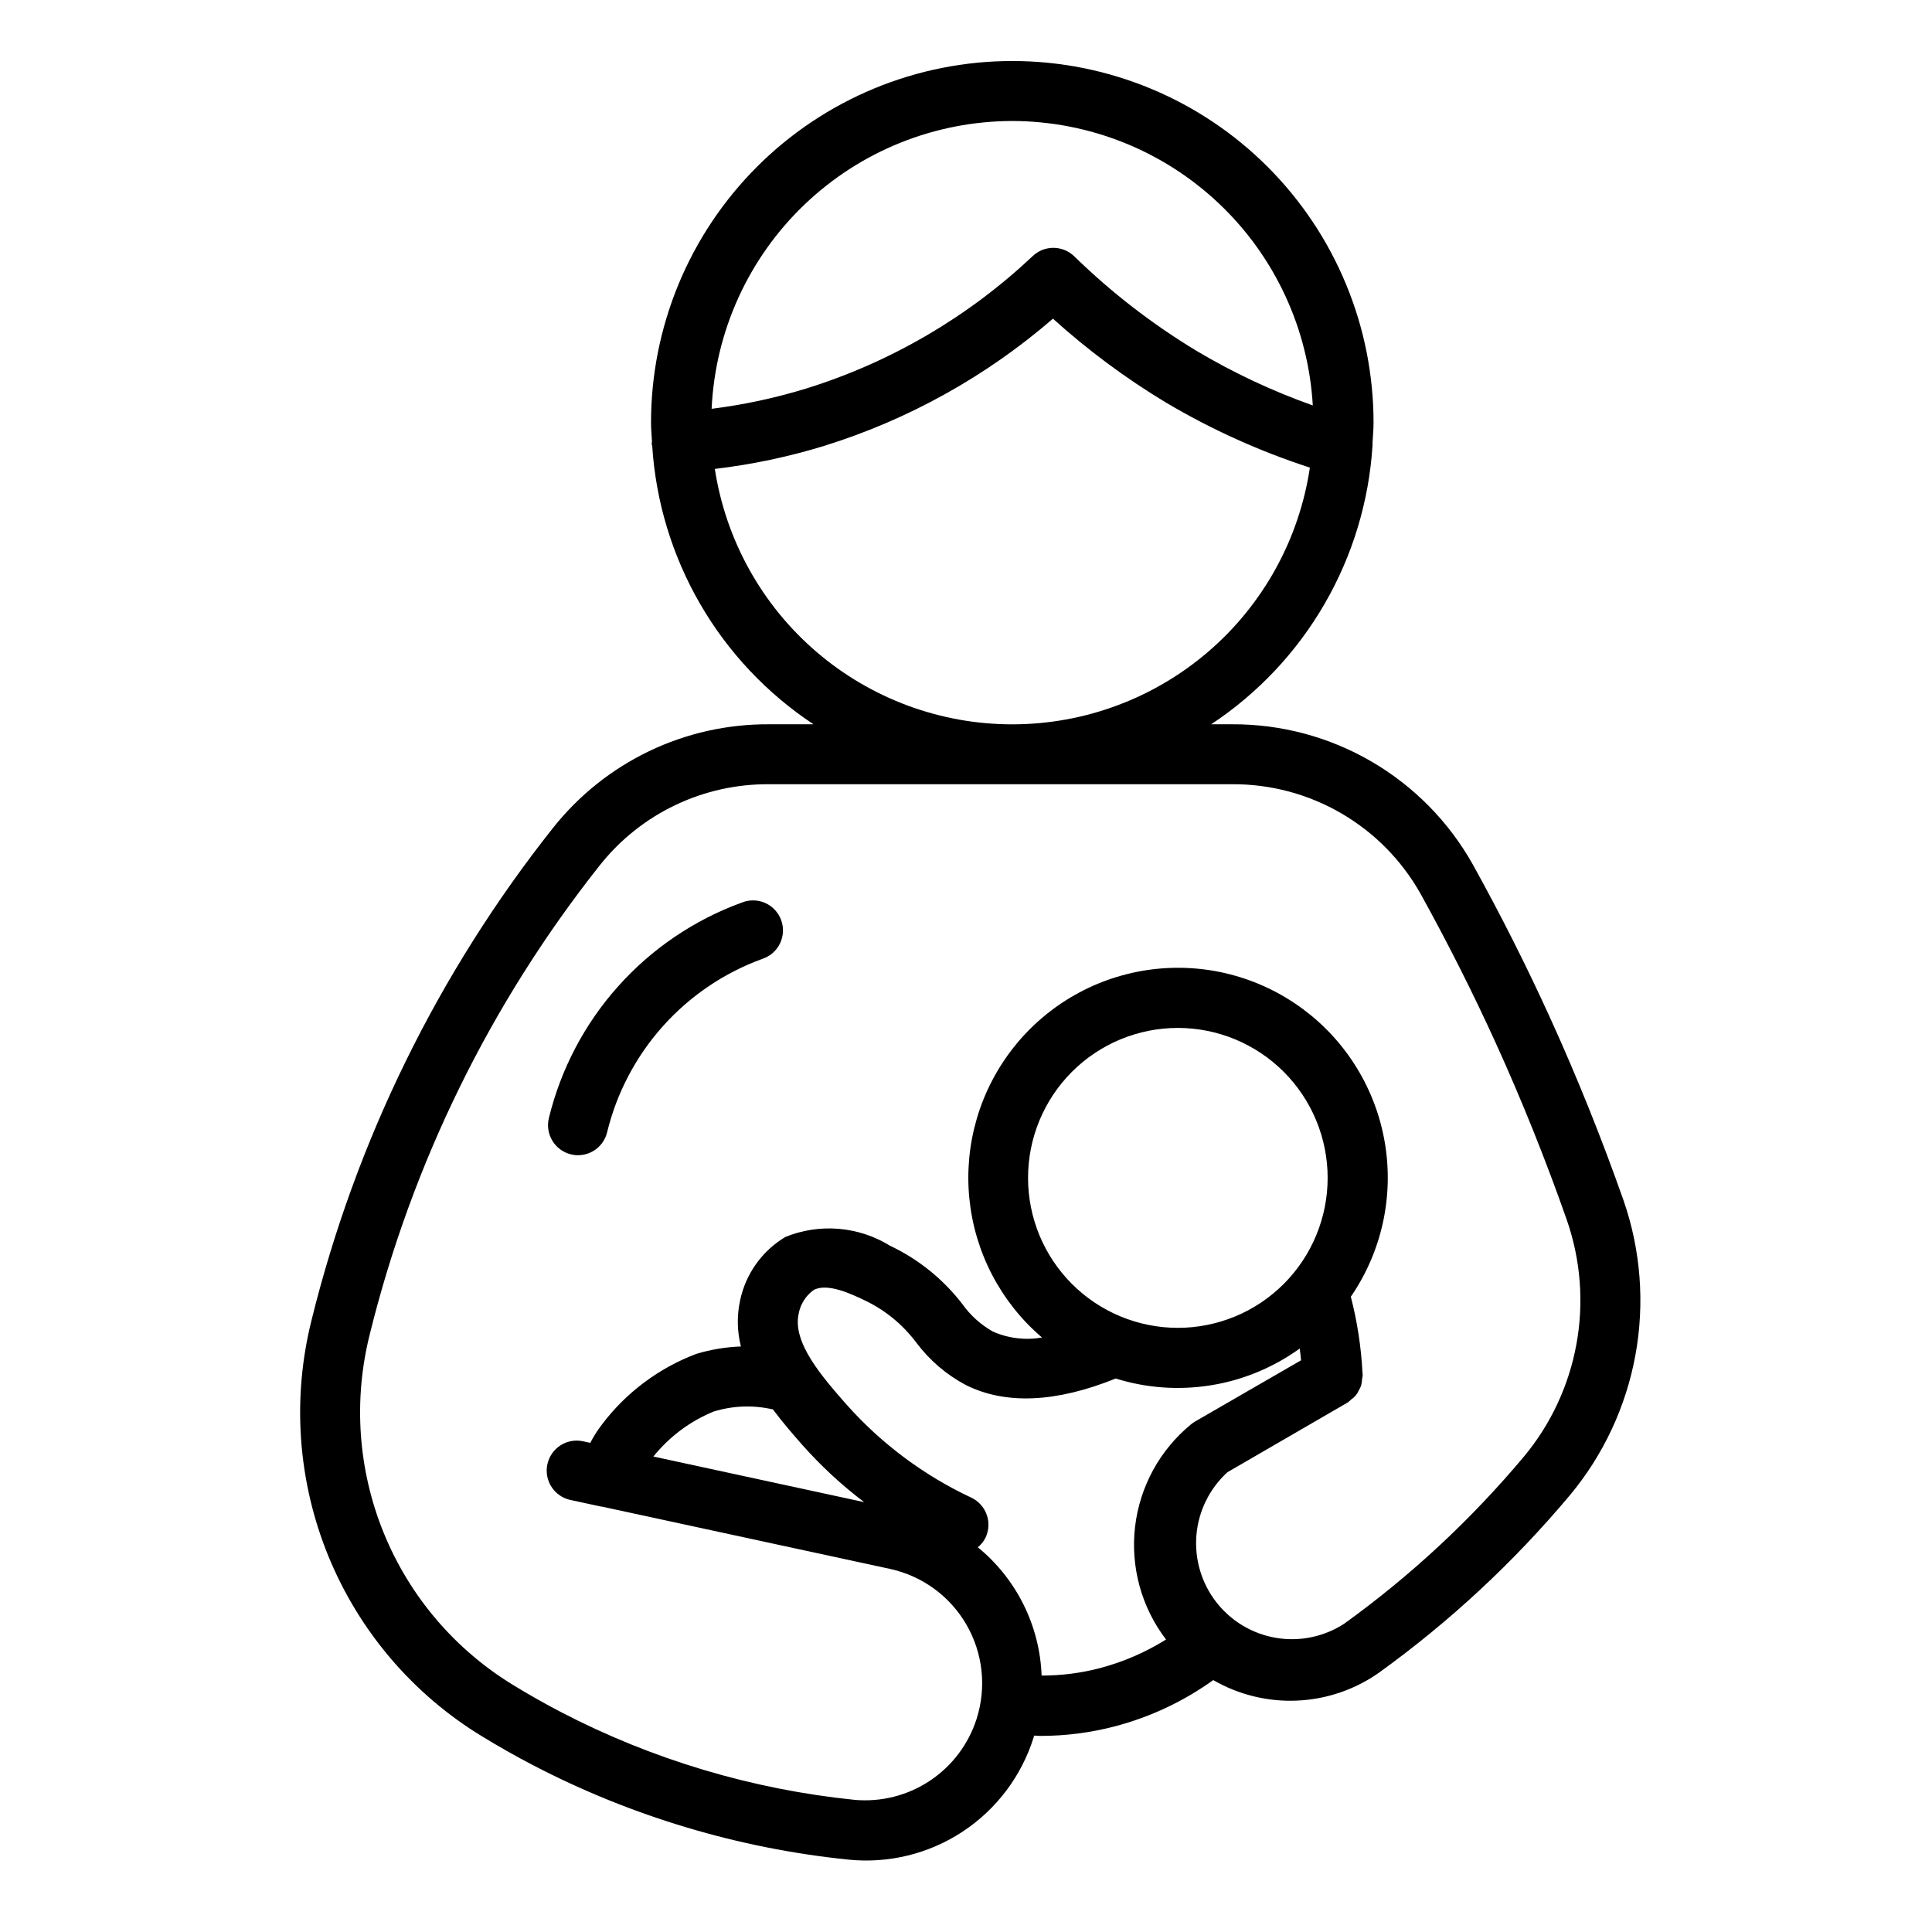 <svg version="1.0" preserveAspectRatio="xMidYMid meet" height="500" viewBox="0 0 375 375" zoomAndPan="magnify" width="500" xmlns:xlink="http://www.w3.org/1999/xlink" xmlns="http://www.w3.org/2000/svg"><defs><clipPath id="3d182729a9"><path clip-rule="nonzero" d="M 58 11.773 L 319 11.773 L 319 362 L 58 362 Z M 58 11.773"></path></clipPath></defs><g clip-path="url(#3d182729a9)"><path fill-rule="nonzero" fill-opacity="1" d="M 300.902 197.621 C 296.32 187.551 291.262 177.508 285.863 167.781 C 284.707 165.719 283.414 163.742 281.992 161.848 C 280.57 159.957 279.031 158.172 277.371 156.484 C 275.711 154.797 273.945 153.23 272.078 151.781 C 270.211 150.328 268.254 149.008 266.211 147.816 C 264.168 146.629 262.055 145.578 259.871 144.672 C 257.688 143.762 255.453 143 253.168 142.391 C 250.887 141.781 248.57 141.324 246.227 141.02 C 243.879 140.719 241.527 140.57 239.16 140.582 L 235.09 140.582 C 237.344 139.094 239.5 137.48 241.566 135.738 C 243.633 134 245.59 132.148 247.441 130.184 C 249.293 128.219 251.027 126.152 252.641 123.984 C 254.254 121.82 255.738 119.566 257.09 117.23 C 258.445 114.895 259.66 112.484 260.734 110.008 C 261.812 107.531 262.742 104.996 263.523 102.414 C 264.309 99.828 264.941 97.203 265.422 94.547 C 265.902 91.887 266.23 89.211 266.402 86.516 C 266.402 86.34 266.445 86.16 266.402 85.984 C 266.477 84.668 266.605 83.363 266.605 82.039 C 266.605 80.887 266.574 79.742 266.52 78.594 C 266.465 77.445 266.379 76.301 266.266 75.156 C 266.152 74.016 266.012 72.875 265.844 71.738 C 265.676 70.602 265.48 69.469 265.258 68.344 C 265.031 67.215 264.781 66.098 264.504 64.98 C 264.223 63.867 263.918 62.762 263.586 61.66 C 263.25 60.562 262.891 59.473 262.504 58.391 C 262.117 57.309 261.707 56.238 261.266 55.176 C 260.828 54.113 260.363 53.062 259.871 52.023 C 259.383 50.988 258.863 49.961 258.324 48.949 C 257.785 47.934 257.219 46.934 256.629 45.949 C 256.039 44.965 255.426 43.996 254.785 43.039 C 254.148 42.086 253.488 41.145 252.805 40.223 C 252.121 39.301 251.414 38.395 250.688 37.508 C 249.961 36.617 249.211 35.75 248.438 34.898 C 247.668 34.047 246.879 33.215 246.066 32.402 C 245.254 31.59 244.422 30.797 243.574 30.027 C 242.723 29.254 241.855 28.504 240.969 27.777 C 240.082 27.047 239.176 26.34 238.254 25.656 C 237.332 24.973 236.395 24.312 235.441 23.672 C 234.484 23.035 233.516 22.422 232.531 21.828 C 231.547 21.238 230.551 20.672 229.539 20.133 C 228.527 19.59 227.5 19.074 226.465 18.582 C 225.426 18.09 224.379 17.625 223.316 17.188 C 222.258 16.746 221.188 16.332 220.105 15.945 C 219.027 15.559 217.938 15.199 216.84 14.867 C 215.738 14.531 214.633 14.227 213.52 13.945 C 212.406 13.668 211.289 13.414 210.164 13.191 C 209.039 12.969 207.906 12.77 206.773 12.602 C 205.637 12.434 204.496 12.293 203.355 12.18 C 202.215 12.066 201.07 11.984 199.922 11.926 C 198.777 11.871 197.629 11.844 196.484 11.844 C 195.336 11.844 194.188 11.871 193.043 11.926 C 191.895 11.984 190.75 12.066 189.609 12.18 C 188.469 12.293 187.328 12.434 186.195 12.602 C 185.059 12.77 183.93 12.969 182.805 13.191 C 181.676 13.414 180.559 13.668 179.445 13.945 C 178.332 14.227 177.227 14.531 176.129 14.867 C 175.031 15.199 173.941 15.559 172.859 15.945 C 171.777 16.332 170.707 16.746 169.648 17.188 C 168.59 17.625 167.539 18.09 166.504 18.582 C 165.465 19.074 164.441 19.59 163.43 20.133 C 162.414 20.672 161.418 21.238 160.434 21.828 C 159.449 22.422 158.48 23.035 157.527 23.672 C 156.57 24.312 155.633 24.973 154.711 25.656 C 153.789 26.34 152.887 27.047 152 27.777 C 151.109 28.504 150.242 29.254 149.391 30.027 C 148.543 30.797 147.711 31.59 146.898 32.402 C 146.09 33.215 145.297 34.047 144.527 34.898 C 143.754 35.75 143.008 36.617 142.277 37.508 C 141.551 38.395 140.844 39.301 140.16 40.223 C 139.477 41.145 138.816 42.086 138.18 43.039 C 137.543 43.996 136.926 44.965 136.336 45.949 C 135.746 46.934 135.184 47.934 134.641 48.949 C 134.102 49.961 133.586 50.988 133.094 52.023 C 132.602 53.062 132.137 54.113 131.699 55.176 C 131.262 56.238 130.848 57.309 130.461 58.391 C 130.074 59.473 129.715 60.562 129.383 61.66 C 129.047 62.762 128.742 63.867 128.465 64.98 C 128.184 66.098 127.934 67.215 127.707 68.344 C 127.484 69.469 127.289 70.602 127.121 71.738 C 126.953 72.875 126.812 74.016 126.699 75.156 C 126.586 76.301 126.504 77.445 126.445 78.594 C 126.391 79.742 126.363 80.887 126.363 82.039 C 126.363 83.277 126.484 84.492 126.547 85.723 C 126.547 85.879 126.477 86.02 126.488 86.176 C 126.5 86.332 126.578 86.41 126.594 86.543 C 126.766 89.238 127.094 91.914 127.574 94.57 C 128.055 97.23 128.688 99.848 129.473 102.434 C 130.258 105.016 131.188 107.547 132.262 110.023 C 133.336 112.5 134.551 114.906 135.906 117.242 C 137.258 119.578 138.742 121.832 140.355 123.996 C 141.969 126.16 143.699 128.223 145.551 130.188 C 147.402 132.152 149.359 134.004 151.426 135.742 C 153.488 137.48 155.648 139.094 157.898 140.582 L 149.234 140.582 C 147.23 140.57 145.23 140.676 143.238 140.891 C 141.246 141.105 139.27 141.434 137.316 141.871 C 135.359 142.309 133.434 142.859 131.543 143.516 C 129.648 144.172 127.797 144.934 125.988 145.801 C 124.184 146.668 122.43 147.637 120.73 148.699 C 119.031 149.766 117.398 150.926 115.832 152.176 C 114.266 153.426 112.773 154.762 111.359 156.18 C 109.941 157.602 108.609 159.098 107.363 160.668 C 101.809 167.672 96.648 174.949 91.875 182.508 C 87.102 190.066 82.746 197.855 78.805 205.883 C 74.867 213.906 71.367 222.117 68.305 230.52 C 65.246 238.918 62.645 247.457 60.496 256.137 C 60.02 258.027 59.617 259.934 59.293 261.859 C 58.965 263.781 58.719 265.715 58.543 267.656 C 58.371 269.602 58.277 271.547 58.258 273.496 C 58.242 275.445 58.301 277.395 58.438 279.34 C 58.574 281.285 58.789 283.223 59.082 285.152 C 59.371 287.082 59.738 288.996 60.184 290.895 C 60.625 292.793 61.145 294.672 61.734 296.531 C 62.328 298.387 62.992 300.219 63.73 302.023 C 64.469 303.832 65.277 305.602 66.156 307.344 C 67.035 309.086 67.98 310.789 68.996 312.453 C 70.008 314.117 71.086 315.742 72.23 317.32 C 73.371 318.902 74.578 320.434 75.84 321.918 C 77.105 323.398 78.426 324.832 79.805 326.211 C 81.184 327.59 82.613 328.91 84.098 330.176 C 85.582 331.438 87.113 332.645 88.691 333.785 C 90.27 334.93 91.891 336.008 93.559 337.02 C 96.711 338.945 100.023 340.832 103.5 342.645 C 113.031 347.598 122.938 351.617 133.227 354.695 C 143.512 357.773 153.996 359.859 164.68 360.953 C 165.645 361.051 166.613 361.105 167.586 361.121 C 168.555 361.137 169.523 361.113 170.492 361.043 C 171.461 360.977 172.426 360.867 173.387 360.719 C 174.344 360.57 175.297 360.379 176.238 360.148 C 177.184 359.914 178.113 359.645 179.035 359.332 C 179.953 359.02 180.859 358.672 181.75 358.281 C 182.637 357.895 183.512 357.469 184.363 357.004 C 185.219 356.543 186.051 356.043 186.859 355.508 C 187.672 354.973 188.457 354.406 189.219 353.801 C 189.984 353.199 190.719 352.566 191.426 351.902 C 192.133 351.238 192.812 350.543 193.461 349.82 C 194.109 349.098 194.727 348.348 195.312 347.57 C 195.898 346.797 196.449 345.996 196.965 345.172 C 197.48 344.352 197.961 343.508 198.406 342.645 C 198.852 341.777 199.258 340.898 199.629 339.996 C 199.996 339.098 200.328 338.188 200.617 337.258 C 200.66 337.137 200.68 337.004 200.723 336.879 C 201.105 336.879 201.5 336.938 201.887 336.938 C 206.844 336.945 211.723 336.316 216.516 335.051 C 223.383 333.223 229.711 330.242 235.492 326.105 C 236.727 326.816 238.004 327.438 239.324 327.969 C 240.645 328.496 241.996 328.93 243.379 329.266 C 244.762 329.602 246.164 329.84 247.578 329.977 C 248.996 330.113 250.414 330.148 251.836 330.082 C 253.258 330.016 254.668 329.848 256.066 329.582 C 257.465 329.316 258.836 328.949 260.184 328.488 C 261.527 328.023 262.836 327.469 264.102 326.816 C 265.367 326.168 266.582 325.434 267.742 324.609 C 281.461 314.695 293.766 303.262 304.652 290.297 C 306.281 288.348 307.781 286.301 309.145 284.156 C 310.508 282.012 311.73 279.789 312.809 277.488 C 313.887 275.188 314.812 272.824 315.586 270.402 C 316.363 267.98 316.977 265.52 317.434 263.02 C 317.891 260.52 318.184 258 318.316 255.461 C 318.449 252.922 318.418 250.383 318.223 247.852 C 318.027 245.316 317.668 242.805 317.152 240.316 C 316.633 237.828 315.957 235.383 315.121 232.98 C 310.922 221.039 306.148 209.148 300.902 197.621 Z M 196.488 23.484 C 198.332 23.488 200.172 23.578 202.008 23.758 C 203.844 23.934 205.668 24.199 207.477 24.547 C 209.289 24.898 211.078 25.332 212.848 25.852 C 214.617 26.371 216.359 26.973 218.07 27.656 C 219.785 28.34 221.461 29.102 223.102 29.945 C 224.742 30.789 226.34 31.707 227.895 32.699 C 229.449 33.695 230.953 34.762 232.406 35.895 C 233.859 37.031 235.258 38.234 236.598 39.504 C 237.938 40.773 239.215 42.102 240.426 43.488 C 241.641 44.879 242.789 46.324 243.867 47.82 C 244.945 49.316 245.949 50.863 246.883 52.457 C 247.812 54.051 248.668 55.684 249.445 57.355 C 250.223 59.031 250.922 60.738 251.539 62.477 C 252.156 64.215 252.688 65.98 253.137 67.773 C 253.59 69.562 253.953 71.371 254.234 73.195 C 254.512 75.02 254.703 76.852 254.812 78.695 C 246.941 75.898 239.414 72.367 232.234 68.094 C 223.629 62.891 215.727 56.781 208.52 49.762 C 208.254 49.504 207.969 49.27 207.656 49.066 C 207.348 48.859 207.02 48.688 206.676 48.547 C 206.332 48.402 205.98 48.297 205.617 48.223 C 205.254 48.145 204.883 48.105 204.512 48.105 C 204.141 48.102 203.773 48.133 203.406 48.199 C 203.043 48.266 202.688 48.367 202.34 48.5 C 201.992 48.637 201.664 48.805 201.348 49.004 C 201.035 49.199 200.742 49.426 200.473 49.684 C 194.23 55.57 187.406 60.684 180.004 65.023 C 172.602 69.359 164.805 72.809 156.617 75.371 C 150.57 77.234 144.406 78.562 138.125 79.348 C 138.211 77.488 138.387 75.641 138.648 73.797 C 138.91 71.957 139.258 70.133 139.691 68.324 C 140.129 66.516 140.648 64.734 141.254 62.973 C 141.859 61.215 142.547 59.488 143.316 57.797 C 144.086 56.105 144.934 54.453 145.859 52.84 C 146.785 51.227 147.789 49.664 148.863 48.145 C 149.938 46.629 151.086 45.168 152.301 43.762 C 153.516 42.352 154.793 41.008 156.137 39.723 C 157.48 38.434 158.879 37.219 160.34 36.066 C 161.797 34.914 163.309 33.832 164.871 32.824 C 166.43 31.816 168.039 30.887 169.688 30.031 C 171.34 29.18 173.023 28.402 174.75 27.711 C 176.473 27.016 178.227 26.406 180.008 25.879 C 181.789 25.355 183.594 24.914 185.418 24.559 C 187.242 24.203 189.078 23.938 190.926 23.758 C 192.777 23.578 194.629 23.488 196.488 23.484 Z M 138.75 91.016 C 145.988 90.16 153.09 88.664 160.055 86.52 C 168.211 83.973 176.02 80.625 183.484 76.469 C 190.949 72.316 197.914 67.441 204.379 61.855 C 211.148 67.969 218.438 73.383 226.246 78.098 C 235.109 83.355 244.445 87.578 254.246 90.762 C 253.992 92.477 253.66 94.172 253.254 95.855 C 252.848 97.539 252.367 99.199 251.812 100.84 C 251.262 102.48 250.637 104.094 249.938 105.68 C 249.242 107.262 248.477 108.812 247.641 110.328 C 246.809 111.848 245.91 113.324 244.941 114.758 C 243.977 116.195 242.949 117.586 241.863 118.934 C 240.773 120.277 239.629 121.57 238.422 122.816 C 237.219 124.059 235.965 125.246 234.656 126.375 C 233.348 127.508 231.988 128.578 230.586 129.59 C 229.18 130.602 227.734 131.547 226.246 132.43 C 224.758 133.312 223.234 134.129 221.676 134.875 C 220.113 135.621 218.523 136.297 216.902 136.902 C 215.285 137.508 213.641 138.039 211.973 138.5 C 210.305 138.961 208.621 139.344 206.918 139.652 C 205.219 139.961 203.504 140.195 201.781 140.352 C 200.059 140.512 198.336 140.59 196.605 140.594 C 194.875 140.598 193.148 140.523 191.426 140.375 C 189.703 140.227 187.988 140 186.289 139.699 C 184.586 139.395 182.898 139.02 181.23 138.566 C 179.559 138.113 177.914 137.59 176.289 136.992 C 174.668 136.391 173.074 135.723 171.512 134.984 C 169.945 134.242 168.418 133.434 166.926 132.559 C 165.438 131.684 163.984 130.742 162.578 129.738 C 161.168 128.734 159.809 127.668 158.492 126.543 C 157.18 125.414 155.918 124.234 154.711 122.996 C 153.5 121.758 152.348 120.469 151.254 119.129 C 150.16 117.789 149.125 116.402 148.156 114.969 C 147.184 113.535 146.277 112.062 145.438 110.551 C 144.598 109.039 143.824 107.492 143.121 105.91 C 142.418 104.328 141.785 102.719 141.223 101.082 C 140.664 99.441 140.176 97.785 139.762 96.102 C 139.348 94.422 139.012 92.727 138.75 91.016 Z M 213.547 323.77 C 209.816 324.746 206.027 325.23 202.176 325.23 C 202.086 322.836 201.746 320.477 201.156 318.152 C 200.562 315.828 199.734 313.59 198.668 311.445 C 197.598 309.297 196.316 307.285 194.824 305.414 C 193.328 303.539 191.652 301.844 189.797 300.328 C 190.426 299.812 190.926 299.188 191.289 298.461 C 191.453 298.113 191.582 297.758 191.676 297.387 C 191.77 297.016 191.828 296.641 191.848 296.258 C 191.867 295.875 191.852 295.496 191.797 295.117 C 191.742 294.738 191.648 294.371 191.523 294.012 C 191.395 293.648 191.234 293.305 191.039 292.977 C 190.844 292.648 190.617 292.344 190.363 292.059 C 190.105 291.773 189.828 291.52 189.52 291.289 C 189.215 291.059 188.891 290.863 188.543 290.699 C 183.938 288.543 179.598 285.945 175.52 282.902 C 171.441 279.863 167.711 276.441 164.328 272.641 C 159.625 267.285 153.762 260.613 155.023 254.98 C 155.195 254.055 155.531 253.195 156.035 252.402 C 156.539 251.609 157.172 250.938 157.934 250.391 C 160.59 248.953 165.254 251.168 167.754 252.355 C 171.805 254.281 175.18 257.039 177.875 260.625 C 180.473 264.074 183.676 266.812 187.488 268.844 C 195.227 272.695 205.027 272.227 216.562 267.57 C 218.059 268.035 219.574 268.414 221.109 268.703 C 222.648 268.992 224.199 269.191 225.758 269.301 C 227.32 269.41 228.879 269.43 230.445 269.355 C 232.008 269.285 233.559 269.125 235.105 268.871 C 236.648 268.621 238.172 268.281 239.68 267.852 C 241.184 267.422 242.656 266.91 244.102 266.309 C 245.547 265.711 246.953 265.027 248.32 264.266 C 249.688 263.504 251.004 262.664 252.273 261.75 C 252.379 262.484 252.461 263.246 252.535 264.031 L 231.961 275.918 C 231.695 276.078 231.438 276.254 231.195 276.449 C 230.445 277.062 229.727 277.711 229.039 278.395 C 228.352 279.078 227.695 279.793 227.078 280.539 C 226.461 281.285 225.879 282.059 225.332 282.859 C 224.789 283.664 224.285 284.488 223.82 285.34 C 223.352 286.191 222.93 287.062 222.551 287.953 C 222.168 288.844 221.828 289.754 221.535 290.676 C 221.242 291.602 220.992 292.539 220.789 293.484 C 220.586 294.434 220.426 295.391 220.312 296.352 C 220.203 297.316 220.137 298.281 220.117 299.25 C 220.098 300.223 220.125 301.191 220.199 302.156 C 220.273 303.125 220.391 304.086 220.559 305.039 C 220.723 305.996 220.938 306.941 221.191 307.875 C 221.449 308.812 221.75 309.73 222.098 310.637 C 222.441 311.543 222.832 312.43 223.262 313.301 C 223.691 314.168 224.164 315.016 224.676 315.84 C 225.188 316.66 225.738 317.457 226.328 318.227 C 222.344 320.715 218.082 322.562 213.547 323.77 Z M 150.023 273.566 C 151.863 276.02 153.82 278.289 155.605 280.32 C 159.273 284.469 163.316 288.219 167.73 291.562 L 126.82 282.711 C 129.98 278.816 133.879 275.902 138.508 273.98 C 142.312 272.824 146.148 272.688 150.023 273.566 Z M 228.617 257.734 C 227.668 257.734 226.715 257.688 225.77 257.594 C 224.82 257.5 223.879 257.359 222.945 257.172 C 222.012 256.988 221.09 256.758 220.18 256.48 C 219.266 256.203 218.371 255.883 217.492 255.516 C 216.613 255.152 215.75 254.746 214.91 254.297 C 214.07 253.848 213.258 253.355 212.465 252.828 C 211.672 252.297 210.91 251.73 210.172 251.125 C 209.438 250.52 208.73 249.883 208.059 249.207 C 207.383 248.535 206.746 247.828 206.141 247.09 C 205.539 246.355 204.973 245.59 204.441 244.797 C 203.914 244.004 203.426 243.188 202.977 242.348 C 202.527 241.508 202.121 240.645 201.754 239.766 C 201.391 238.883 201.07 237.988 200.793 237.074 C 200.516 236.164 200.285 235.238 200.102 234.305 C 199.914 233.371 199.773 232.426 199.684 231.48 C 199.59 230.531 199.543 229.578 199.543 228.625 C 199.543 227.672 199.59 226.723 199.684 225.773 C 199.773 224.824 199.914 223.883 200.102 222.945 C 200.285 222.012 200.516 221.09 200.793 220.176 C 201.07 219.266 201.391 218.367 201.754 217.488 C 202.121 216.605 202.527 215.746 202.977 214.906 C 203.426 214.062 203.914 213.246 204.441 212.453 C 204.973 211.66 205.539 210.898 206.141 210.16 C 206.746 209.422 207.383 208.719 208.059 208.043 C 208.73 207.371 209.438 206.73 210.172 206.125 C 210.91 205.52 211.672 204.953 212.465 204.426 C 213.258 203.895 214.07 203.406 214.91 202.957 C 215.75 202.508 216.613 202.098 217.492 201.734 C 218.371 201.371 219.266 201.047 220.18 200.773 C 221.09 200.496 222.012 200.266 222.945 200.078 C 223.879 199.891 224.82 199.754 225.77 199.66 C 226.715 199.566 227.668 199.52 228.617 199.52 C 229.57 199.52 230.52 199.566 231.469 199.66 C 232.418 199.754 233.355 199.891 234.289 200.078 C 235.227 200.266 236.148 200.496 237.059 200.773 C 237.969 201.047 238.867 201.371 239.746 201.734 C 240.625 202.098 241.484 202.508 242.324 202.957 C 243.164 203.406 243.98 203.895 244.773 204.426 C 245.562 204.953 246.328 205.52 247.062 206.125 C 247.801 206.73 248.504 207.371 249.18 208.043 C 249.852 208.719 250.492 209.422 251.094 210.16 C 251.699 210.898 252.266 211.66 252.793 212.453 C 253.324 213.246 253.812 214.062 254.262 214.906 C 254.711 215.746 255.117 216.605 255.48 217.488 C 255.848 218.367 256.168 219.266 256.441 220.176 C 256.719 221.09 256.949 222.012 257.137 222.945 C 257.32 223.883 257.461 224.824 257.555 225.773 C 257.648 226.723 257.695 227.672 257.695 228.625 C 257.695 229.578 257.648 230.531 257.555 231.48 C 257.461 232.426 257.32 233.371 257.137 234.305 C 256.949 235.238 256.719 236.164 256.441 237.074 C 256.168 237.988 255.848 238.883 255.48 239.766 C 255.117 240.645 254.711 241.508 254.262 242.348 C 253.812 243.188 253.324 244.004 252.793 244.797 C 252.266 245.59 251.699 246.355 251.094 247.09 C 250.492 247.828 249.852 248.535 249.18 249.207 C 248.504 249.883 247.801 250.52 247.062 251.125 C 246.328 251.73 245.562 252.297 244.773 252.828 C 243.98 253.355 243.164 253.848 242.324 254.297 C 241.484 254.746 240.625 255.152 239.746 255.516 C 238.867 255.883 237.969 256.203 237.059 256.48 C 236.148 256.758 235.227 256.988 234.289 257.172 C 233.355 257.359 232.418 257.5 231.469 257.594 C 230.52 257.688 229.57 257.734 228.617 257.734 Z M 295.727 282.805 C 285.469 295.023 273.875 305.801 260.941 315.137 C 259.969 315.773 258.949 316.312 257.875 316.754 C 256.805 317.199 255.699 317.539 254.566 317.773 C 253.43 318.012 252.281 318.141 251.121 318.164 C 249.961 318.184 248.812 318.102 247.668 317.906 C 246.523 317.711 245.41 317.414 244.32 317.012 C 243.23 316.609 242.191 316.109 241.195 315.512 C 240.203 314.918 239.27 314.23 238.406 313.461 C 237.539 312.691 236.75 311.844 236.039 310.926 C 235.332 310.008 234.715 309.031 234.188 307.996 C 233.66 306.961 233.234 305.887 232.91 304.773 C 232.582 303.66 232.363 302.523 232.25 301.367 C 232.137 300.215 232.129 299.059 232.23 297.902 C 232.332 296.746 232.539 295.609 232.855 294.488 C 233.168 293.371 233.586 292.293 234.102 291.254 C 234.617 290.215 235.223 289.23 235.922 288.305 C 236.621 287.379 237.402 286.527 238.262 285.746 L 261.602 272.215 C 261.84 272.039 262.062 271.844 262.273 271.633 C 262.934 271.199 263.422 270.617 263.738 269.887 C 263.91 269.598 264.059 269.293 264.18 268.98 C 264.293 268.555 264.359 268.125 264.375 267.688 C 264.434 267.441 264.473 267.188 264.492 266.938 C 264.492 266.789 264.492 266.664 264.457 266.516 L 264.457 266.465 C 264.203 261.465 263.445 256.539 262.195 251.691 C 262.934 250.613 263.621 249.508 264.254 248.363 C 264.887 247.223 265.461 246.055 265.984 244.855 C 266.504 243.66 266.965 242.441 267.367 241.199 C 267.773 239.957 268.113 238.699 268.398 237.426 C 268.68 236.152 268.902 234.867 269.059 233.57 C 269.219 232.277 269.316 230.977 269.352 229.672 C 269.387 228.367 269.355 227.062 269.266 225.762 C 269.176 224.457 269.023 223.164 268.809 221.875 C 268.594 220.59 268.316 219.312 267.98 218.055 C 267.641 216.793 267.246 215.551 266.789 214.328 C 266.332 213.105 265.816 211.906 265.246 210.734 C 264.676 209.559 264.047 208.418 263.367 207.305 C 262.684 206.191 261.953 205.113 261.168 204.07 C 260.383 203.027 259.551 202.027 258.668 201.062 C 257.789 200.102 256.863 199.184 255.895 198.309 C 254.926 197.438 253.914 196.613 252.867 195.836 C 251.82 195.059 250.734 194.336 249.617 193.664 C 248.5 192.992 247.352 192.375 246.176 191.812 C 245 191.25 243.797 190.746 242.57 190.301 C 241.348 189.855 240.102 189.469 238.84 189.141 C 237.578 188.812 236.301 188.551 235.016 188.344 C 233.727 188.141 232.43 188 231.129 187.922 C 229.828 187.84 228.527 187.824 227.223 187.871 C 225.918 187.918 224.621 188.023 223.328 188.195 C 222.035 188.367 220.754 188.598 219.484 188.895 C 218.215 189.188 216.961 189.543 215.723 189.957 C 214.488 190.371 213.273 190.844 212.082 191.375 C 210.891 191.906 209.73 192.496 208.594 193.141 C 207.461 193.781 206.359 194.477 205.289 195.227 C 204.223 195.977 203.191 196.777 202.203 197.625 C 201.211 198.473 200.262 199.367 199.359 200.305 C 198.453 201.246 197.594 202.227 196.785 203.25 C 195.973 204.27 195.211 205.328 194.504 206.426 C 193.793 207.52 193.137 208.648 192.535 209.805 C 191.934 210.965 191.391 212.148 190.902 213.359 C 190.414 214.57 189.988 215.801 189.617 217.051 C 189.25 218.305 188.941 219.57 188.691 220.852 C 188.445 222.133 188.258 223.426 188.133 224.723 C 188.012 226.023 187.949 227.324 187.949 228.633 C 187.953 229.938 188.016 231.238 188.141 232.539 C 188.27 233.836 188.457 235.129 188.707 236.41 C 188.957 237.691 189.266 238.957 189.637 240.207 C 190.012 241.457 190.441 242.688 190.93 243.898 C 191.422 245.109 191.965 246.293 192.57 247.449 C 193.172 248.605 193.832 249.73 194.543 250.828 C 195.254 251.922 196.016 252.977 196.828 254 C 197.641 255.02 198.5 256 199.406 256.938 C 200.316 257.875 201.266 258.766 202.258 259.613 C 200.645 259.895 199.02 259.938 197.395 259.742 C 195.766 259.543 194.203 259.113 192.703 258.449 C 190.344 257.105 188.375 255.332 186.793 253.121 C 184.934 250.703 182.816 248.535 180.438 246.617 C 178.062 244.703 175.496 243.094 172.738 241.789 C 171.234 240.859 169.641 240.121 167.961 239.566 C 166.285 239.016 164.562 238.664 162.805 238.516 C 161.043 238.367 159.289 238.426 157.539 238.691 C 155.793 238.957 154.098 239.418 152.461 240.082 C 151.34 240.75 150.301 241.523 149.34 242.406 C 148.379 243.289 147.52 244.262 146.762 245.324 C 146.004 246.387 145.363 247.516 144.84 248.711 C 144.316 249.906 143.918 251.141 143.652 252.418 C 143.012 255.406 143.066 258.383 143.812 261.348 C 140.871 261.457 137.988 261.934 135.164 262.785 C 131.52 264.16 128.137 266.016 125.02 268.348 C 121.898 270.684 119.164 273.406 116.82 276.52 C 115.965 277.629 115.215 278.809 114.574 280.059 L 113.156 279.75 C 112.781 279.668 112.402 279.625 112.023 279.621 C 111.641 279.613 111.262 279.645 110.887 279.715 C 110.512 279.781 110.145 279.887 109.789 280.027 C 109.434 280.168 109.098 280.344 108.777 280.551 C 108.457 280.758 108.156 280.996 107.883 281.262 C 107.609 281.527 107.363 281.816 107.148 282.129 C 106.93 282.445 106.746 282.777 106.594 283.129 C 106.441 283.48 106.324 283.84 106.246 284.215 C 106.164 284.59 106.121 284.965 106.113 285.348 C 106.109 285.73 106.141 286.109 106.207 286.484 C 106.277 286.863 106.379 287.227 106.52 287.582 C 106.66 287.938 106.836 288.277 107.043 288.598 C 107.25 288.922 107.484 289.219 107.75 289.492 C 108.016 289.766 108.305 290.016 108.621 290.23 C 108.934 290.449 109.266 290.633 109.617 290.785 C 109.965 290.938 110.328 291.055 110.699 291.137 L 116.695 292.43 L 116.82 292.43 L 172.75 304.523 C 173.52 304.691 174.281 304.898 175.031 305.145 C 175.781 305.391 176.516 305.676 177.234 306 C 177.953 306.32 178.652 306.68 179.336 307.078 C 180.02 307.473 180.676 307.902 181.316 308.367 C 181.953 308.832 182.562 309.332 183.148 309.859 C 183.734 310.387 184.289 310.945 184.816 311.531 C 185.344 312.121 185.84 312.73 186.305 313.371 C 186.766 314.008 187.195 314.672 187.59 315.355 C 187.984 316.039 188.344 316.738 188.664 317.461 C 188.988 318.18 189.27 318.918 189.516 319.668 C 189.758 320.418 189.965 321.18 190.129 321.949 C 190.297 322.723 190.422 323.5 190.504 324.285 C 190.59 325.07 190.633 325.855 190.637 326.645 C 190.637 327.434 190.598 328.223 190.52 329.008 C 190.438 329.793 190.32 330.574 190.16 331.344 C 189.996 332.117 189.797 332.879 189.559 333.633 C 189.168 334.852 188.676 336.035 188.086 337.172 C 187.496 338.309 186.812 339.391 186.043 340.414 C 185.27 341.438 184.414 342.387 183.48 343.266 C 182.547 344.145 181.547 344.938 180.48 345.648 C 179.414 346.355 178.293 346.973 177.121 347.492 C 175.949 348.012 174.746 348.426 173.504 348.742 C 172.262 349.059 171 349.266 169.723 349.367 C 168.445 349.469 167.172 349.465 165.895 349.352 C 155.938 348.336 146.164 346.395 136.574 343.531 C 126.984 340.664 117.75 336.922 108.867 332.305 C 105.629 330.617 102.547 328.859 99.609 327.066 C 98.211 326.211 96.844 325.305 95.516 324.34 C 94.188 323.379 92.898 322.363 91.648 321.297 C 90.398 320.234 89.195 319.121 88.035 317.961 C 86.875 316.797 85.762 315.594 84.699 314.344 C 83.633 313.094 82.621 311.805 81.656 310.473 C 80.695 309.145 79.789 307.777 78.934 306.375 C 78.082 304.973 77.285 303.539 76.543 302.07 C 75.805 300.605 75.125 299.113 74.504 297.594 C 73.883 296.074 73.32 294.531 72.824 292.965 C 72.324 291.402 71.891 289.82 71.516 288.219 C 71.145 286.621 70.832 285.008 70.59 283.387 C 70.344 281.762 70.164 280.129 70.047 278.492 C 69.934 276.855 69.883 275.215 69.898 273.57 C 69.91 271.93 69.992 270.289 70.137 268.656 C 70.281 267.02 70.492 265.391 70.766 263.773 C 71.039 262.152 71.379 260.547 71.777 258.957 C 73.824 250.676 76.305 242.531 79.223 234.52 C 82.141 226.508 85.477 218.676 89.23 211.023 C 92.988 203.367 97.141 195.938 101.695 188.73 C 106.246 181.52 111.168 174.578 116.465 167.898 C 118.426 165.434 120.637 163.219 123.098 161.258 C 125.562 159.297 128.211 157.637 131.051 156.281 C 133.891 154.922 136.848 153.902 139.918 153.215 C 142.988 152.531 146.098 152.199 149.246 152.219 L 239.16 152.219 C 241.008 152.207 242.852 152.32 244.684 152.555 C 246.516 152.789 248.328 153.145 250.113 153.617 C 251.898 154.094 253.645 154.684 255.355 155.395 C 257.062 156.102 258.715 156.918 260.312 157.848 C 261.91 158.773 263.441 159.805 264.906 160.938 C 266.367 162.066 267.746 163.293 269.047 164.609 C 270.344 165.922 271.551 167.32 272.664 168.797 C 273.781 170.273 274.789 171.816 275.699 173.426 C 280.934 182.887 285.863 192.637 290.32 202.434 C 295.418 213.648 300.059 225.215 304.125 236.816 C 304.793 238.742 305.336 240.703 305.754 242.703 C 306.172 244.699 306.457 246.715 306.613 248.746 C 306.77 250.781 306.797 252.816 306.691 254.852 C 306.586 256.891 306.348 258.914 305.98 260.918 C 305.617 262.926 305.121 264.898 304.5 266.844 C 303.879 268.785 303.137 270.68 302.27 272.527 C 301.406 274.375 300.426 276.156 299.332 277.879 C 298.234 279.598 297.035 281.242 295.727 282.805 Z M 295.727 282.805" fill="#000000"></path></g><path fill-rule="nonzero" fill-opacity="1" d="M 143.945 175.203 C 141.656 176.035 139.43 177.008 137.258 178.117 C 135.09 179.227 132.996 180.465 130.977 181.832 C 128.961 183.195 127.031 184.684 125.195 186.285 C 123.363 187.891 121.633 189.598 120.008 191.418 C 118.379 193.234 116.871 195.141 115.48 197.145 C 114.09 199.148 112.828 201.227 111.691 203.383 C 110.559 205.543 109.559 207.762 108.695 210.043 C 107.832 212.324 107.113 214.648 106.535 217.02 C 106.445 217.391 106.391 217.766 106.375 218.148 C 106.359 218.527 106.379 218.91 106.438 219.285 C 106.496 219.664 106.59 220.031 106.719 220.391 C 106.852 220.75 107.016 221.094 107.211 221.422 C 107.41 221.746 107.637 222.051 107.895 222.332 C 108.152 222.613 108.438 222.867 108.746 223.094 C 109.051 223.32 109.379 223.516 109.727 223.676 C 110.07 223.84 110.43 223.965 110.801 224.055 C 111.254 224.172 111.719 224.23 112.191 224.227 C 112.84 224.227 113.473 224.117 114.086 223.906 C 114.703 223.695 115.266 223.387 115.777 222.984 C 116.289 222.582 116.723 222.109 117.074 221.562 C 117.426 221.016 117.68 220.426 117.836 219.793 C 118.301 217.887 118.879 216.016 119.57 214.176 C 120.266 212.34 121.07 210.555 121.984 208.816 C 122.895 207.078 123.914 205.402 125.031 203.789 C 126.152 202.176 127.367 200.641 128.676 199.176 C 129.984 197.715 131.375 196.336 132.855 195.043 C 134.332 193.754 135.883 192.559 137.508 191.457 C 139.133 190.355 140.82 189.359 142.566 188.469 C 144.316 187.578 146.109 186.793 147.953 186.125 C 148.324 186.004 148.684 185.848 149.023 185.652 C 149.363 185.461 149.68 185.234 149.977 184.98 C 150.273 184.723 150.539 184.438 150.777 184.125 C 151.016 183.816 151.219 183.484 151.391 183.133 C 151.562 182.781 151.695 182.414 151.793 182.035 C 151.891 181.656 151.949 181.27 151.969 180.879 C 151.988 180.488 151.969 180.098 151.91 179.711 C 151.852 179.324 151.754 178.945 151.617 178.578 C 151.484 178.211 151.312 177.859 151.109 177.527 C 150.902 177.195 150.668 176.887 150.398 176.602 C 150.129 176.312 149.836 176.059 149.516 175.832 C 149.199 175.605 148.859 175.414 148.5 175.258 C 148.141 175.098 147.773 174.98 147.391 174.895 C 147.008 174.812 146.621 174.77 146.23 174.766 C 145.84 174.762 145.449 174.797 145.066 174.867 C 144.684 174.941 144.309 175.055 143.945 175.203 Z M 143.945 175.203" fill="#000000"></path></svg>